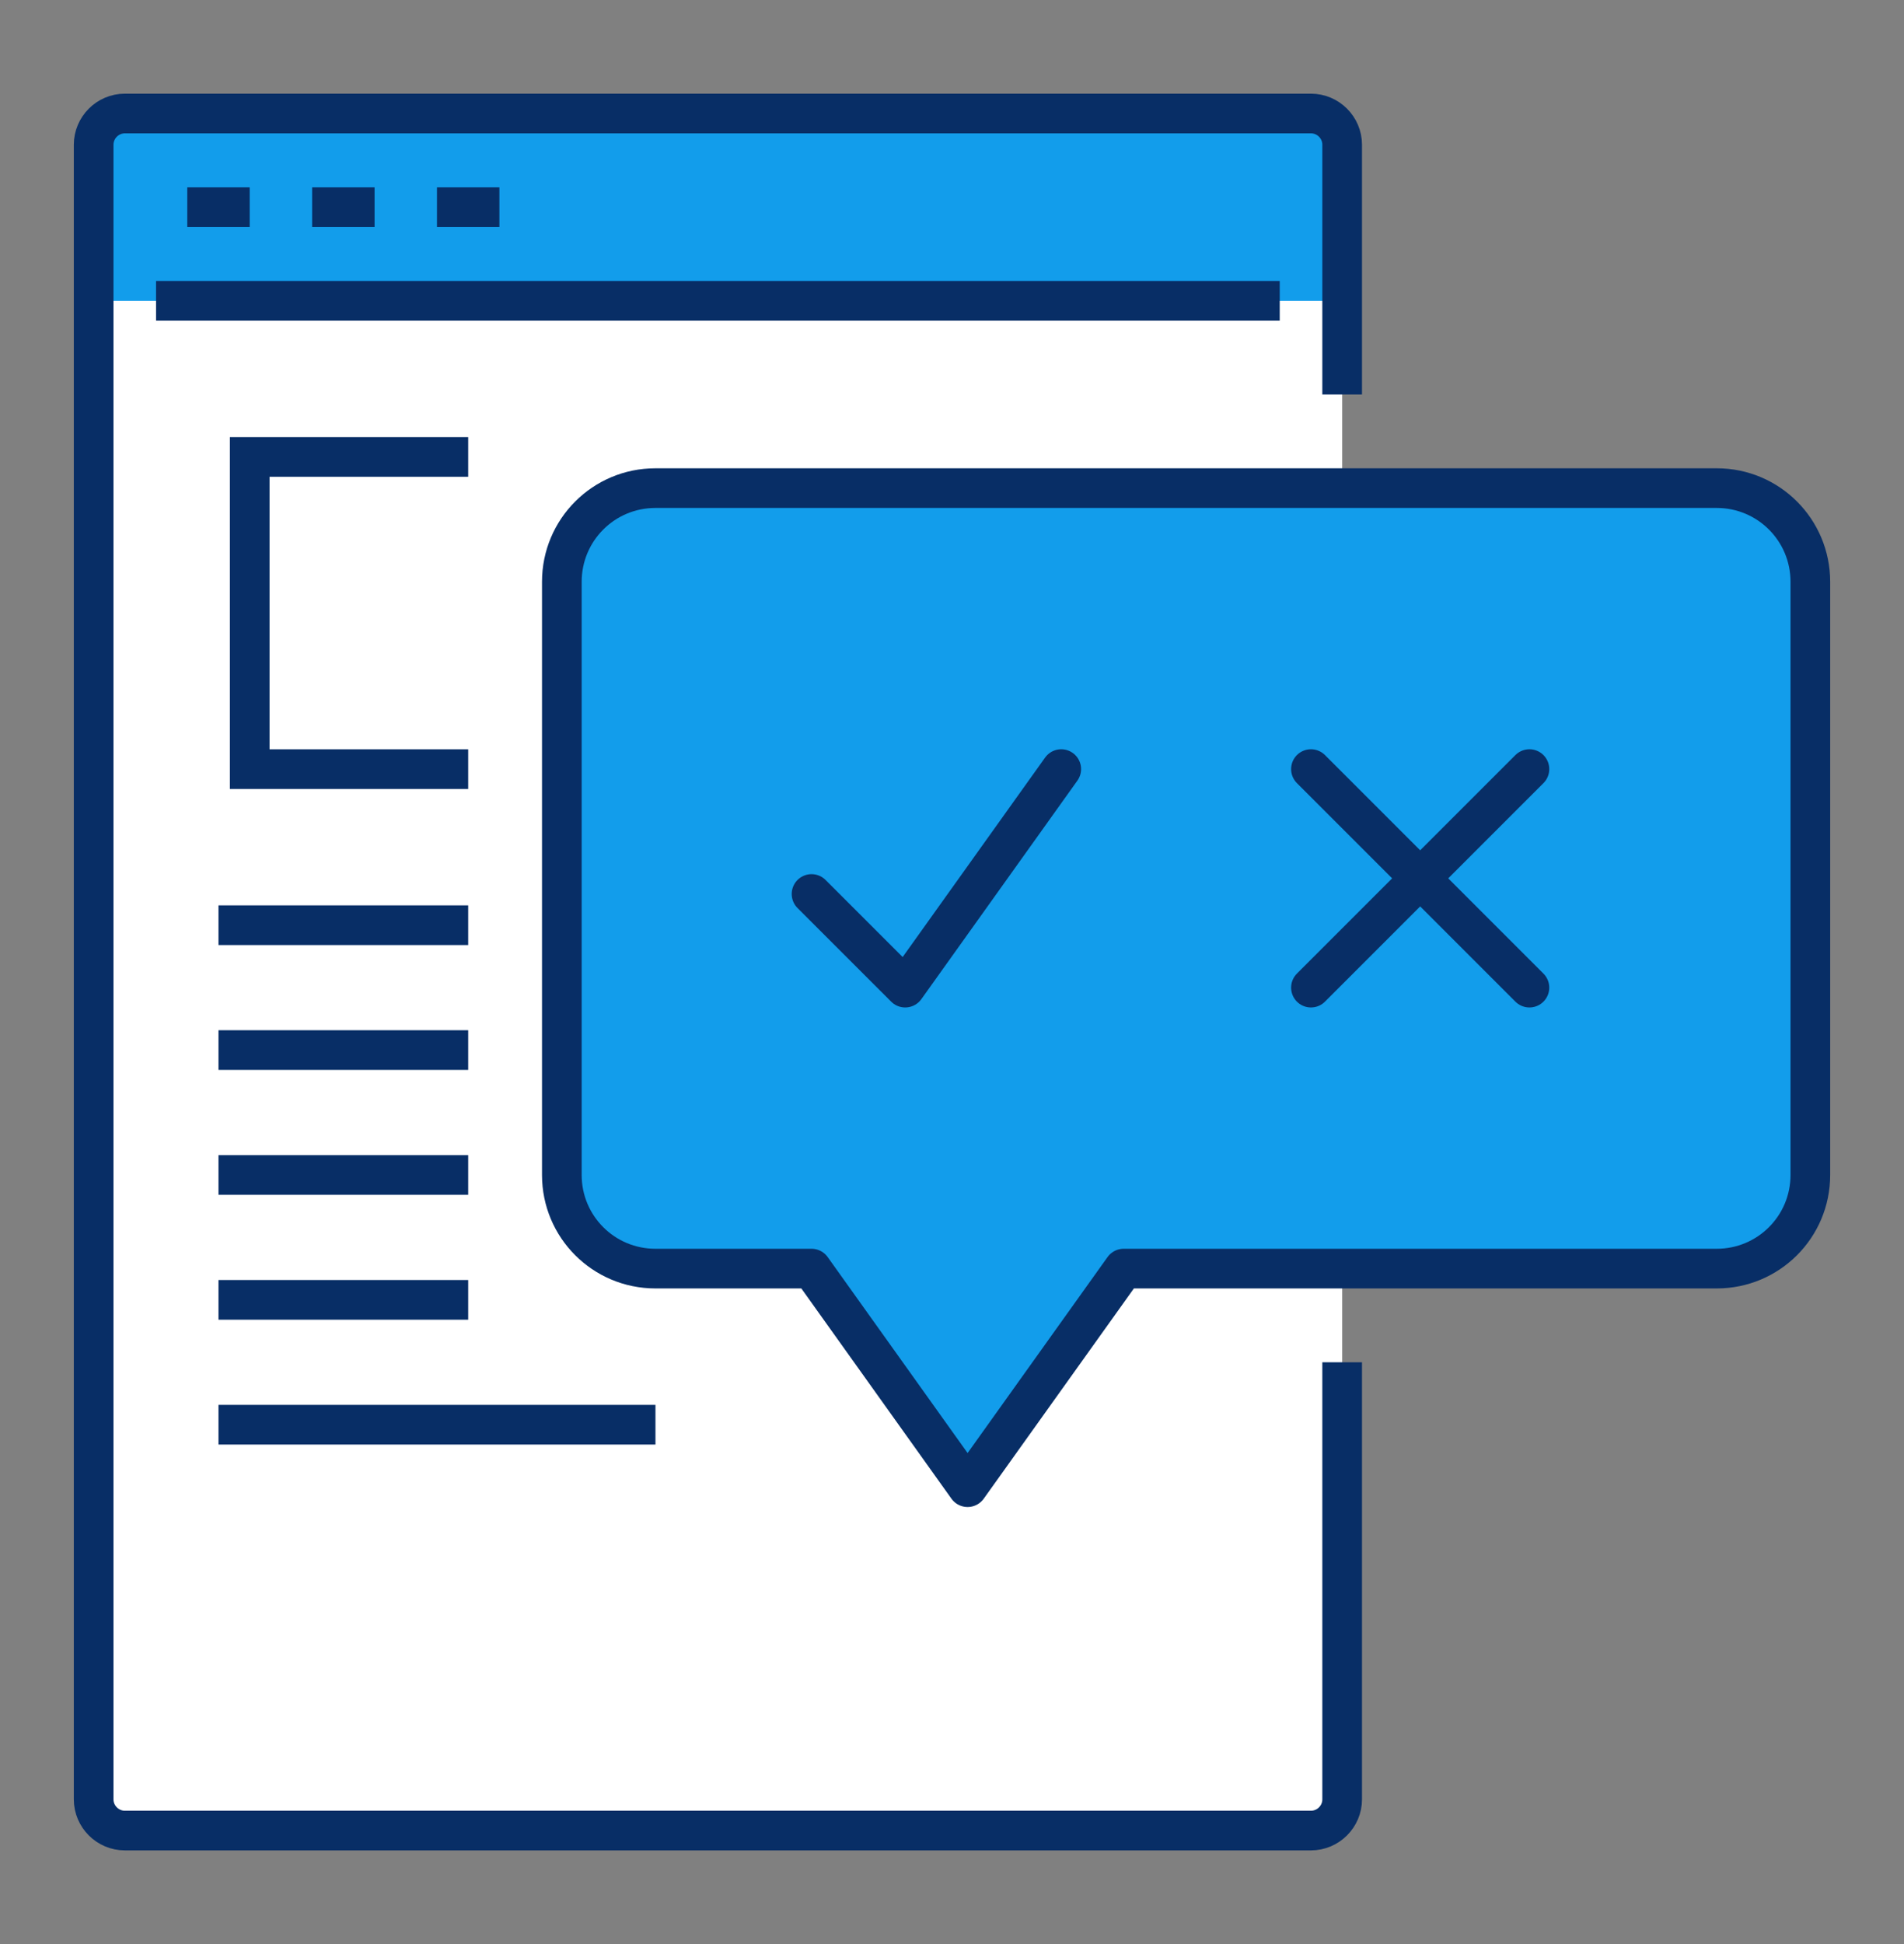 <svg width="48" height="49" viewBox="0 0 48 49" fill="none" xmlns="http://www.w3.org/2000/svg">
<rect x="0" y="0" width="48" height="49" fill="#808080" stroke="none"/>
<path d="M33.049 2.861H3.147C2.713 2.861 2.361 3.213 2.361 3.648V45.353C2.361 45.787 2.713 46.139 3.147 46.139H33.049C33.484 46.139 33.836 45.787 33.836 45.353V3.648C33.836 3.213 33.484 2.861 33.049 2.861Z" fill="white"/>
<path d="M33.836 7.582V3.648C33.836 3.215 33.482 2.861 33.049 2.861H3.147C2.715 2.861 2.361 3.215 2.361 3.648V7.582H33.836Z" fill="#129DEB"/>
<path d="M33.836 9.943V3.648C33.836 3.215 33.482 2.861 33.049 2.861H3.147C2.715 2.861 2.361 3.215 2.361 3.648V45.353C2.361 45.785 2.715 46.139 3.147 46.139H33.049C33.482 46.139 33.836 45.785 33.836 45.353V34.336" stroke="#082E66" stroke-miterlimit="10"/>
<path d="M3.934 7.582H32.262" stroke="#082E66" stroke-miterlimit="10"/>
<path d="M4.721 5.222H6.295" stroke="#082E66" stroke-miterlimit="10"/>
<path d="M7.869 5.222H9.443" stroke="#082E66" stroke-miterlimit="10"/>
<path d="M11.016 5.222H12.59" stroke="#082E66" stroke-miterlimit="10"/>
<path d="M16.524 12.303H43.279C44.585 12.303 45.639 13.358 45.639 14.664V29.615C45.639 30.921 44.585 31.975 43.279 31.975H28.328L24.393 37.484L20.459 31.975H16.524C15.218 31.975 14.164 30.921 14.164 29.615V14.664C14.164 13.358 15.218 12.303 16.524 12.303Z" fill="#129DEB" stroke="#082E66" stroke-linejoin="round"/>
<path d="M11.803 19.386H6.295V11.517H11.803" stroke="#082E66" stroke-miterlimit="10"/>
<path d="M5.508 23.32H11.803" stroke="#082E66" stroke-miterlimit="10"/>
<path d="M5.508 26.467H11.803" stroke="#082E66" stroke-miterlimit="10"/>
<path d="M5.508 29.615H11.803" stroke="#082E66" stroke-miterlimit="10"/>
<path d="M5.508 32.763H11.803" stroke="#082E66" stroke-miterlimit="10"/>
<path d="M5.508 35.91H16.524" stroke="#082E66" stroke-miterlimit="10"/>
<path d="M33.049 19.385L38.557 24.893" stroke="#082E66" stroke-linecap="round" stroke-linejoin="round"/>
<path d="M38.557 19.385L33.049 24.893" stroke="#082E66" stroke-linecap="round" stroke-linejoin="round"/>
<path d="M26.754 19.385L22.82 24.893L20.459 22.533" stroke="#082E66" stroke-linecap="round" stroke-linejoin="round"/>
</svg>
